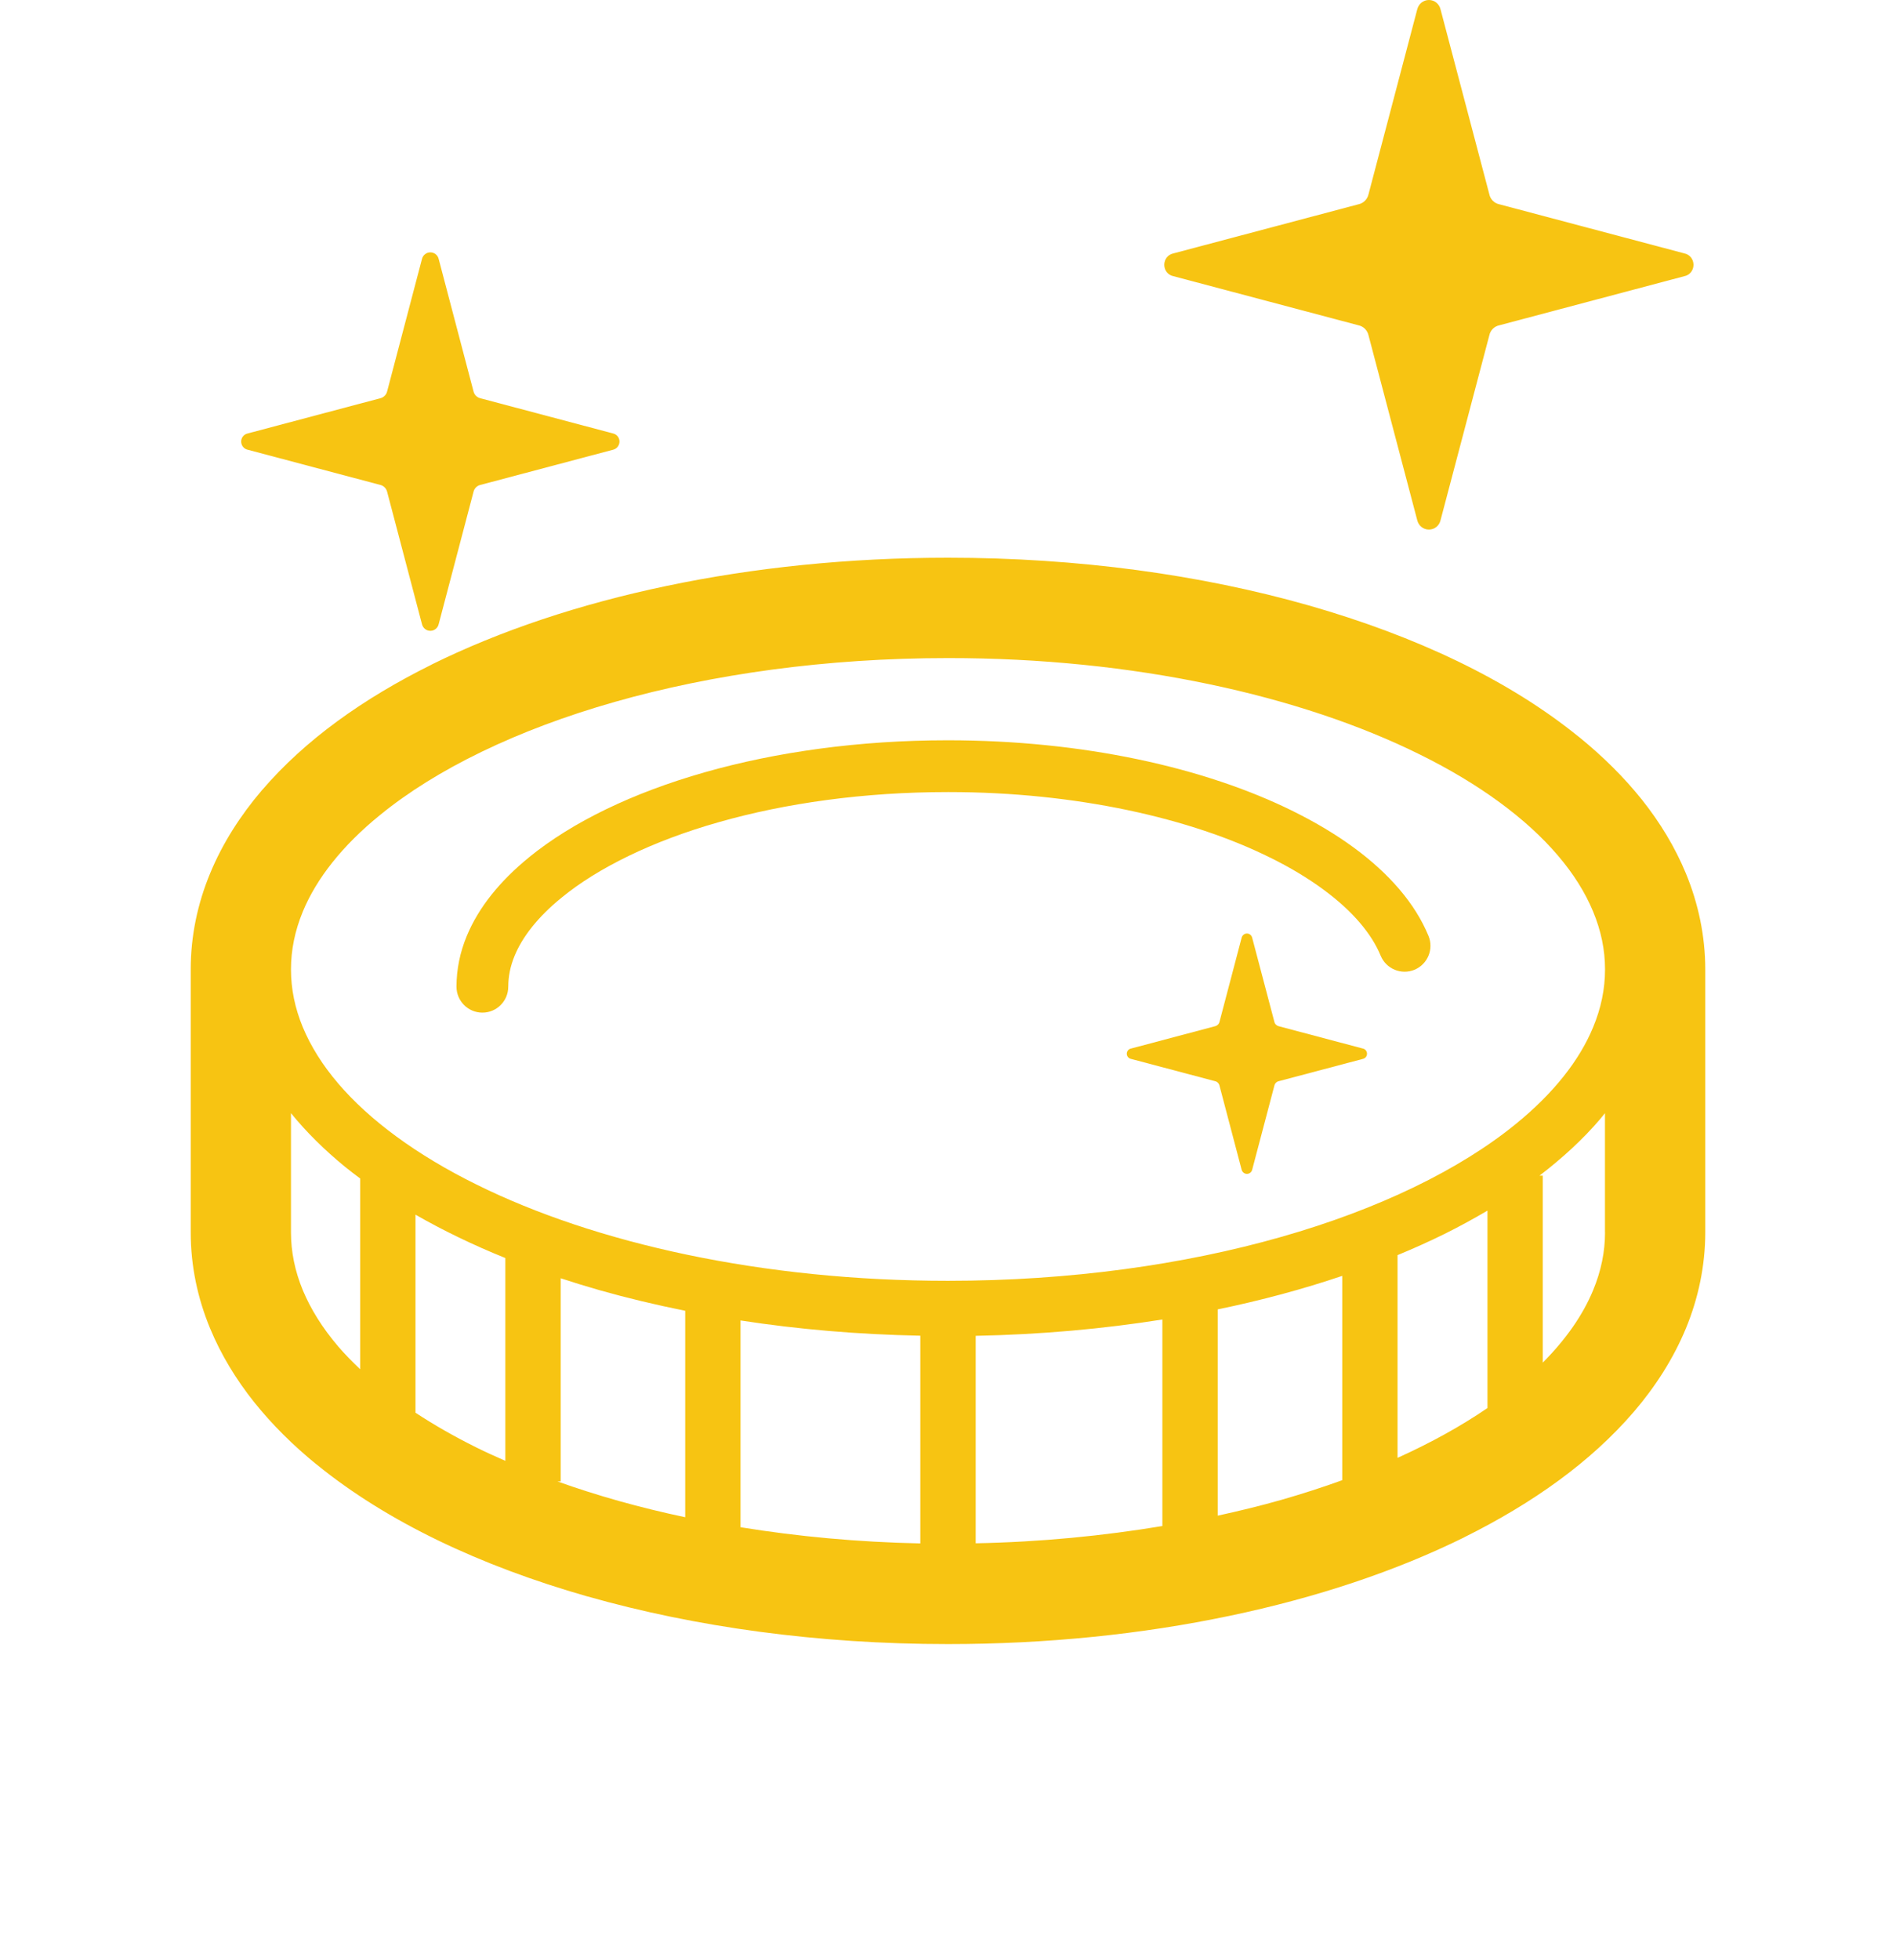<svg width="30" height="31" viewBox="0 0 30 31" fill="none" xmlns="http://www.w3.org/2000/svg">
<path d="M18.568 4.368L21.497 5.145C21.573 5.161 21.635 5.223 21.653 5.3L22.425 8.228C22.446 8.314 22.521 8.375 22.609 8.375C22.698 8.375 22.773 8.314 22.793 8.228L23.566 5.3C23.582 5.223 23.645 5.161 23.721 5.145L26.65 4.368C26.736 4.352 26.796 4.276 26.796 4.188C26.796 4.099 26.736 4.024 26.65 4.007L23.721 3.23C23.645 3.214 23.582 3.152 23.566 3.075L22.793 0.147C22.773 0.062 22.698 0 22.609 0C22.521 0 22.446 0.062 22.425 0.147L21.653 3.075C21.635 3.152 21.573 3.214 21.497 3.23L18.568 4.007C18.482 4.024 18.422 4.099 18.422 4.188C18.422 4.276 18.482 4.352 18.568 4.368Z" fill="#F7C412"/>
<path d="M21.564 16.582L20.234 16.229C20.2 16.221 20.171 16.194 20.164 16.159L19.813 14.83C19.804 14.791 19.77 14.763 19.73 14.763C19.69 14.763 19.656 14.791 19.646 14.83L19.296 16.159C19.288 16.194 19.26 16.221 19.225 16.229L17.896 16.582C17.857 16.589 17.829 16.624 17.829 16.664C17.829 16.704 17.857 16.738 17.896 16.746L19.225 17.098C19.26 17.105 19.288 17.134 19.296 17.169L19.646 18.498C19.656 18.536 19.69 18.564 19.73 18.564C19.77 18.564 19.804 18.536 19.813 18.498L20.164 17.169C20.171 17.134 20.2 17.105 20.234 17.098L21.564 16.746C21.602 16.738 21.63 16.704 21.63 16.664C21.63 16.624 21.602 16.589 21.564 16.582Z" fill="#F7C412"/>
<path d="M3.922 7.113L6.014 7.668C6.069 7.679 6.113 7.724 6.126 7.779L6.677 9.871C6.692 9.933 6.746 9.976 6.809 9.976C6.872 9.976 6.926 9.933 6.941 9.871L7.492 7.779C7.504 7.724 7.549 7.679 7.604 7.668L9.697 7.113C9.758 7.1 9.802 7.045 9.802 6.983C9.802 6.92 9.758 6.867 9.697 6.854L7.604 6.299C7.549 6.287 7.504 6.244 7.492 6.188L6.941 4.095C6.926 4.034 6.872 3.991 6.809 3.991C6.746 3.991 6.692 4.034 6.677 4.095L6.126 6.188C6.113 6.244 6.069 6.287 6.014 6.299L3.922 6.854C3.859 6.867 3.816 6.92 3.816 6.983C3.816 7.045 3.859 7.1 3.922 7.113Z" fill="#F7C412"/>
<path d="M22.14 14.061C21.74 13.593 21.168 13.178 20.463 12.83H20.464C19.058 12.134 17.131 11.708 15.001 11.707L14.995 11.707V11.707C13.596 11.707 12.283 11.891 11.148 12.214C10.014 12.537 9.058 12.998 8.37 13.558L8.372 13.557C7.912 13.931 7.574 14.348 7.386 14.801C7.279 15.058 7.223 15.329 7.223 15.604C7.223 15.83 7.406 16.014 7.633 16.014C7.859 16.014 8.042 15.83 8.042 15.604C8.043 15.439 8.074 15.282 8.143 15.114C8.263 14.822 8.507 14.502 8.888 14.194L8.889 14.193C9.455 13.729 10.32 13.3 11.373 13.002C12.426 12.702 13.668 12.526 14.995 12.526H15.016C17.029 12.527 18.847 12.94 20.1 13.564L20.101 13.564C20.73 13.874 21.215 14.238 21.517 14.593C21.669 14.771 21.777 14.946 21.846 15.114C21.933 15.323 22.172 15.422 22.381 15.336C22.59 15.249 22.689 15.01 22.603 14.801C22.496 14.542 22.34 14.295 22.14 14.061Z" fill="#F7C412"/>
<path d="M26.675 13.811C26.502 13.394 26.266 13.006 25.981 12.648C25.696 12.291 25.362 11.962 24.991 11.66L24.968 11.641L24.99 11.66C23.875 10.753 22.407 10.06 20.707 9.574H20.707C19.005 9.09 17.064 8.82 15 8.82C13.427 8.82 11.926 8.977 10.548 9.266C9.17 9.554 7.914 9.974 6.83 10.509L6.83 10.51C5.748 11.046 4.828 11.7 4.145 12.497L4.157 12.482L4.144 12.497C3.804 12.896 3.522 13.334 3.325 13.811C3.127 14.288 3.017 14.802 3.018 15.331V19.488C3.017 20.018 3.127 20.532 3.325 21.009C3.498 21.426 3.734 21.813 4.019 22.171C4.305 22.529 4.638 22.858 5.009 23.16L5.01 23.16C6.125 24.066 7.592 24.76 9.292 25.246L9.301 25.248C11.001 25.73 12.939 26 15 26H15C16.573 26 18.074 25.843 19.452 25.554C20.83 25.266 22.086 24.846 23.17 24.311L23.17 24.31C24.252 23.773 25.172 23.119 25.855 22.323L25.856 22.322C26.196 21.924 26.477 21.486 26.675 21.009L26.662 21.038L26.675 21.009C26.872 20.532 26.982 20.018 26.982 19.488V15.331C26.982 14.802 26.872 14.288 26.675 13.811ZM5.699 21.654C5.573 21.535 5.455 21.414 5.35 21.292C5.102 21.001 4.916 20.703 4.791 20.403C4.667 20.102 4.604 19.799 4.604 19.488V17.604C4.847 17.903 5.134 18.186 5.458 18.451C5.536 18.514 5.616 18.576 5.699 18.637V21.654ZM7.996 23.102C7.838 23.033 7.683 22.963 7.534 22.889C7.186 22.716 6.866 22.533 6.574 22.341V19.209C7.01 19.459 7.486 19.689 7.996 19.895V23.102ZM10.842 23.994C10.121 23.842 9.444 23.651 8.821 23.428H8.872V20.215C9.073 20.281 9.278 20.344 9.488 20.404C9.922 20.527 10.374 20.635 10.842 20.729V23.994ZM14.562 24.408C13.571 24.388 12.618 24.298 11.717 24.152V20.882C12.623 21.022 13.576 21.104 14.562 21.123V24.408ZM18.392 24.133C17.46 24.288 16.47 24.386 15.438 24.406V21.125C16.464 21.105 17.454 21.016 18.392 20.867V24.133ZM21.238 23.408C20.929 23.52 20.607 23.624 20.272 23.72C19.949 23.812 19.612 23.894 19.268 23.969V20.707C19.961 20.564 20.62 20.386 21.238 20.177V23.408ZM23.536 22.267C23.121 22.551 22.644 22.815 22.113 23.055V19.849C22.369 19.743 22.617 19.632 22.854 19.515C23.092 19.397 23.318 19.273 23.536 19.145V22.267ZM25.396 19.488C25.396 19.799 25.333 20.102 25.208 20.403C25.048 20.792 24.78 21.178 24.411 21.549V18.592H24.359C24.722 18.314 25.044 18.019 25.315 17.702C25.342 17.67 25.369 17.637 25.395 17.604V19.488H25.396ZM25.208 16.244C24.992 16.769 24.58 17.29 23.988 17.772C23.102 18.495 21.817 19.122 20.272 19.561C18.728 20.001 16.925 20.255 15 20.255C12.068 20.256 9.415 19.663 7.534 18.73C6.593 18.265 5.847 17.716 5.35 17.133C5.102 16.843 4.916 16.544 4.791 16.244C4.667 15.944 4.604 15.641 4.604 15.331C4.604 15.021 4.667 14.718 4.791 14.417C5.008 13.892 5.419 13.371 6.012 12.89C6.898 12.166 8.183 11.539 9.728 11.1C11.272 10.661 13.076 10.407 15 10.407C17.933 10.405 20.584 10.999 22.466 11.932C23.407 12.396 24.153 12.946 24.649 13.528C24.898 13.819 25.084 14.117 25.208 14.417C25.333 14.718 25.396 15.02 25.396 15.331C25.396 15.641 25.333 15.944 25.208 16.244Z" fill="#F7C412"/>
</svg>
